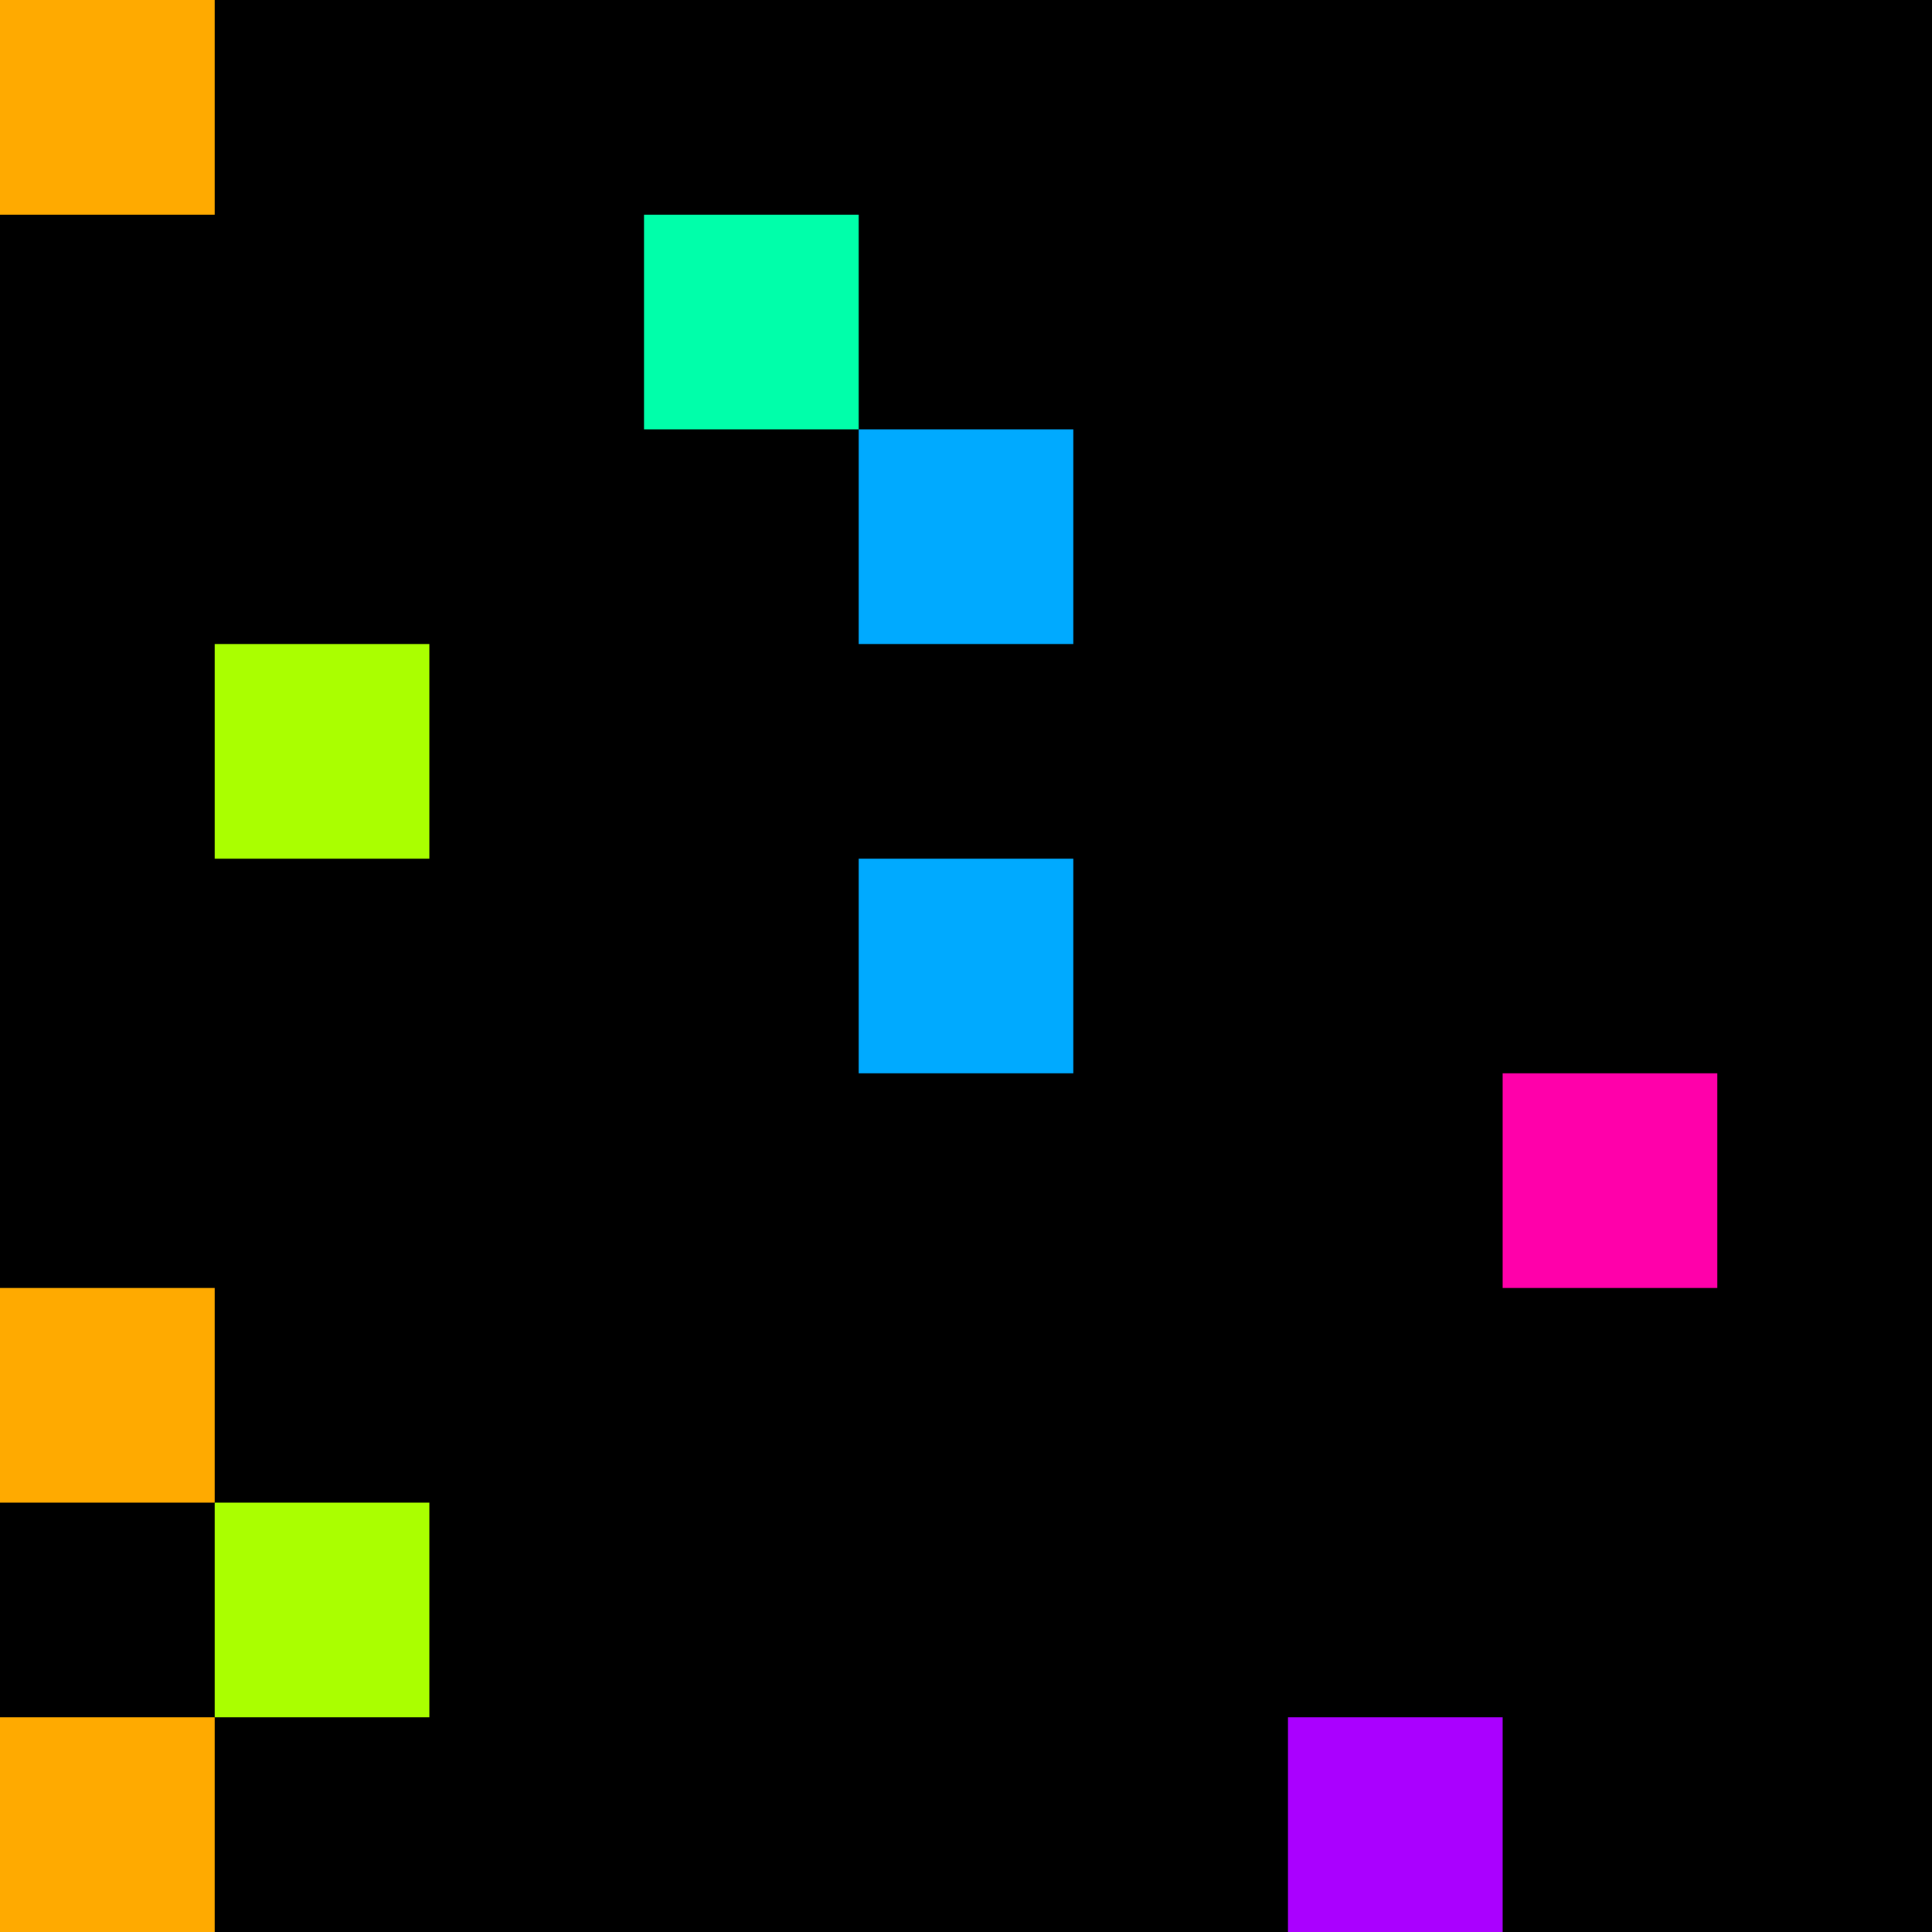 <svg xmlns="http://www.w3.org/2000/svg" version="1.1" viewBox="0 0 900 900" width="100%" height="100%" style="background:#000"><title>Primes #649</title><rect width="900" height="900" fill="#000"/><g transform="translate(0,0)"><title>52489</title><path id="_52489" d="M0 100H100V0H0V100Z" fill="#fa0" shape-rendering="geometricPrecision"><animate attributeName="d" values="M38.2 61.8H100V0H38.2V0Z;M-38.2 138.2H100V0H-38.2V0Z;M38.2 61.8H100V0H38.2V0Z" repeatCount="indefinite" calcMode="spline" keySplines=".4 0 .6 1;.4 0 .6 1" dur="52489ms" begin="t52489.click" end="click"/></path><path id="t52489" d="M0 100H100V0H0V100Z" fill-opacity="0"><animate attributeName="d" values="M0 0H0V0H0V0Z" begin="click" end="_52489.click"/></path></g><g transform="translate(300,100)"><title>52501</title><path id="_52501" d="M0 100H100V0H0V100Z" fill="#0fa" shape-rendering="geometricPrecision"><animate attributeName="d" values="M38.2 100H100V38.2H38.2V0Z;M-38.2 100H100V-38.2H-38.2V0Z;M38.2 100H100V38.2H38.2V0Z" repeatCount="indefinite" calcMode="spline" keySplines=".4 0 .6 1;.4 0 .6 1" dur="52501ms" begin="0s;t52501.click" end="click"/></path><path id="t52501" d="M0 0H0V0H0V0Z" fill-opacity="0"><animate attributeName="d" values="M0 100H100V0H0V100Z" begin="_52501.click" end="click"/></path></g><g transform="translate(400,200)"><title>52511</title><path id="_52511" d="M0 100H100V0H0V100Z" fill="#0af" shape-rendering="geometricPrecision"><animate attributeName="d" values="M0 138.2H138.2V0H0V0Z;M0 61.8H61.80V0H0V0Z;M0 138.2H138.2V0H0V0Z" repeatCount="indefinite" calcMode="spline" keySplines=".4 0 .6 1;.4 0 .6 1" dur="52511ms" begin="0s;t52511.click" end="click"/></path><path id="t52511" d="M0 0H0V0H0V0Z" fill-opacity="0"><animate attributeName="d" values="M0 100H100V0H0V100Z" begin="_52511.click" end="click"/></path></g><g transform="translate(100,300)"><title>52517</title><path id="_52517" d="M0 100H100V0H0V100Z" fill="#af0" shape-rendering="geometricPrecision"><animate attributeName="d" values="M0 100H138.2V-38.2H0V0Z;M0 100H61.8V38.2H0V0Z;M0 100H138.2V-38.2H0V0Z" repeatCount="indefinite" calcMode="spline" keySplines=".4 0 .6 1;.4 0 .6 1" dur="52517ms" begin="t52517.click" end="click"/></path><path id="t52517" d="M0 100H100V0H0V100Z" fill-opacity="0"><animate attributeName="d" values="M0 0H0V0H0V0Z" begin="click" end="_52517.click"/></path></g><g transform="translate(400,400)"><title>52529</title><path id="_52529" d="M0 100H100V0H0V100Z" fill="#0af" shape-rendering="geometricPrecision"><animate attributeName="d" values="M0 61.8H61.80V0H0V0Z;M0 138.2H138.2V0H0V0Z;M0 61.8H61.80V0H0V0Z" repeatCount="indefinite" calcMode="spline" keySplines=".4 0 .6 1;.4 0 .6 1" dur="52529ms" begin="0s;t52529.click" end="click"/></path><path id="t52529" d="M0 0H0V0H0V0Z" fill-opacity="0"><animate attributeName="d" values="M0 100H100V0H0V100Z" begin="_52529.click" end="click"/></path></g><g transform="translate(700,500)"><title>52541</title><path id="_52541" d="M0 100H100V0H0V100Z" fill="#f0a" shape-rendering="geometricPrecision"><animate attributeName="d" values="M0 100H138.2V-38.2H0V0Z;M0 100H61.8V38.2H0V0Z;M0 100H138.2V-38.2H0V0Z" repeatCount="indefinite" calcMode="spline" keySplines=".4 0 .6 1;.4 0 .6 1" dur="52541ms" begin="t52541.click" end="click"/></path><path id="t52541" d="M0 100H100V0H0V100Z" fill-opacity="0"><animate attributeName="d" values="M0 0H0V0H0V0Z" begin="click" end="_52541.click"/></path></g><g transform="translate(0,600)"><title>52543</title><path id="_52543" d="M0 100H100V0H0V100Z" fill="#fa0" shape-rendering="geometricPrecision"><animate attributeName="d" values="M-38.2 138.2H100V0H-38.2V0Z;M38.2 61.8H100V0H38.2V0Z;M-38.2 138.2H100V0H-38.2V0Z" repeatCount="indefinite" calcMode="spline" keySplines=".4 0 .6 1;.4 0 .6 1" dur="52543ms" begin="t52543.click" end="click"/></path><path id="t52543" d="M0 100H100V0H0V100Z" fill-opacity="0"><animate attributeName="d" values="M0 0H0V0H0V0Z" begin="click" end="_52543.click"/></path></g><g transform="translate(100,700)"><title>52553</title><path id="_52553" d="M0 100H100V0H0V100Z" fill="#af0" shape-rendering="geometricPrecision"><animate attributeName="d" values="M0 100H138.2V-38.2H0V0Z;M0 100H61.8V38.2H0V0Z;M0 100H138.2V-38.2H0V0Z" repeatCount="indefinite" calcMode="spline" keySplines=".4 0 .6 1;.4 0 .6 1" dur="52553ms" begin="t52553.click" end="click"/></path><path id="t52553" d="M0 100H100V0H0V100Z" fill-opacity="0"><animate attributeName="d" values="M0 0H0V0H0V0Z" begin="click" end="_52553.click"/></path></g><g transform="translate(0,800)"><title>52561</title><path id="_52561" d="M0 100H100V0H0V100Z" fill="#fa0" shape-rendering="geometricPrecision"><animate attributeName="d" values="M38.2 100H100V38.2H38.2V0Z;M-38.2 100H100V-38.2H-38.2V0Z;M38.2 100H100V38.2H38.2V0Z" repeatCount="indefinite" calcMode="spline" keySplines=".4 0 .6 1;.4 0 .6 1" dur="52561ms" begin="0s;t52561.click" end="click"/></path><path id="t52561" d="M0 0H0V0H0V0Z" fill-opacity="0"><animate attributeName="d" values="M0 100H100V0H0V100Z" begin="_52561.click" end="click"/></path></g><g transform="translate(600,800)"><title>52567</title><path id="_52567" d="M0 100H100V0H0V100Z" fill="#a0f" shape-rendering="geometricPrecision"><animate attributeName="d" values="M38.2 100H100V38.2H38.2V0Z;M-38.2 100H100V-38.2H-38.2V0Z;M38.2 100H100V38.2H38.2V0Z" repeatCount="indefinite" calcMode="spline" keySplines=".4 0 .6 1;.4 0 .6 1" dur="52567ms" begin="0s;t52567.click" end="click"/></path><path id="t52567" d="M0 0H0V0H0V0Z" fill-opacity="0"><animate attributeName="d" values="M0 100H100V0H0V100Z" begin="_52567.click" end="click"/></path></g></svg>